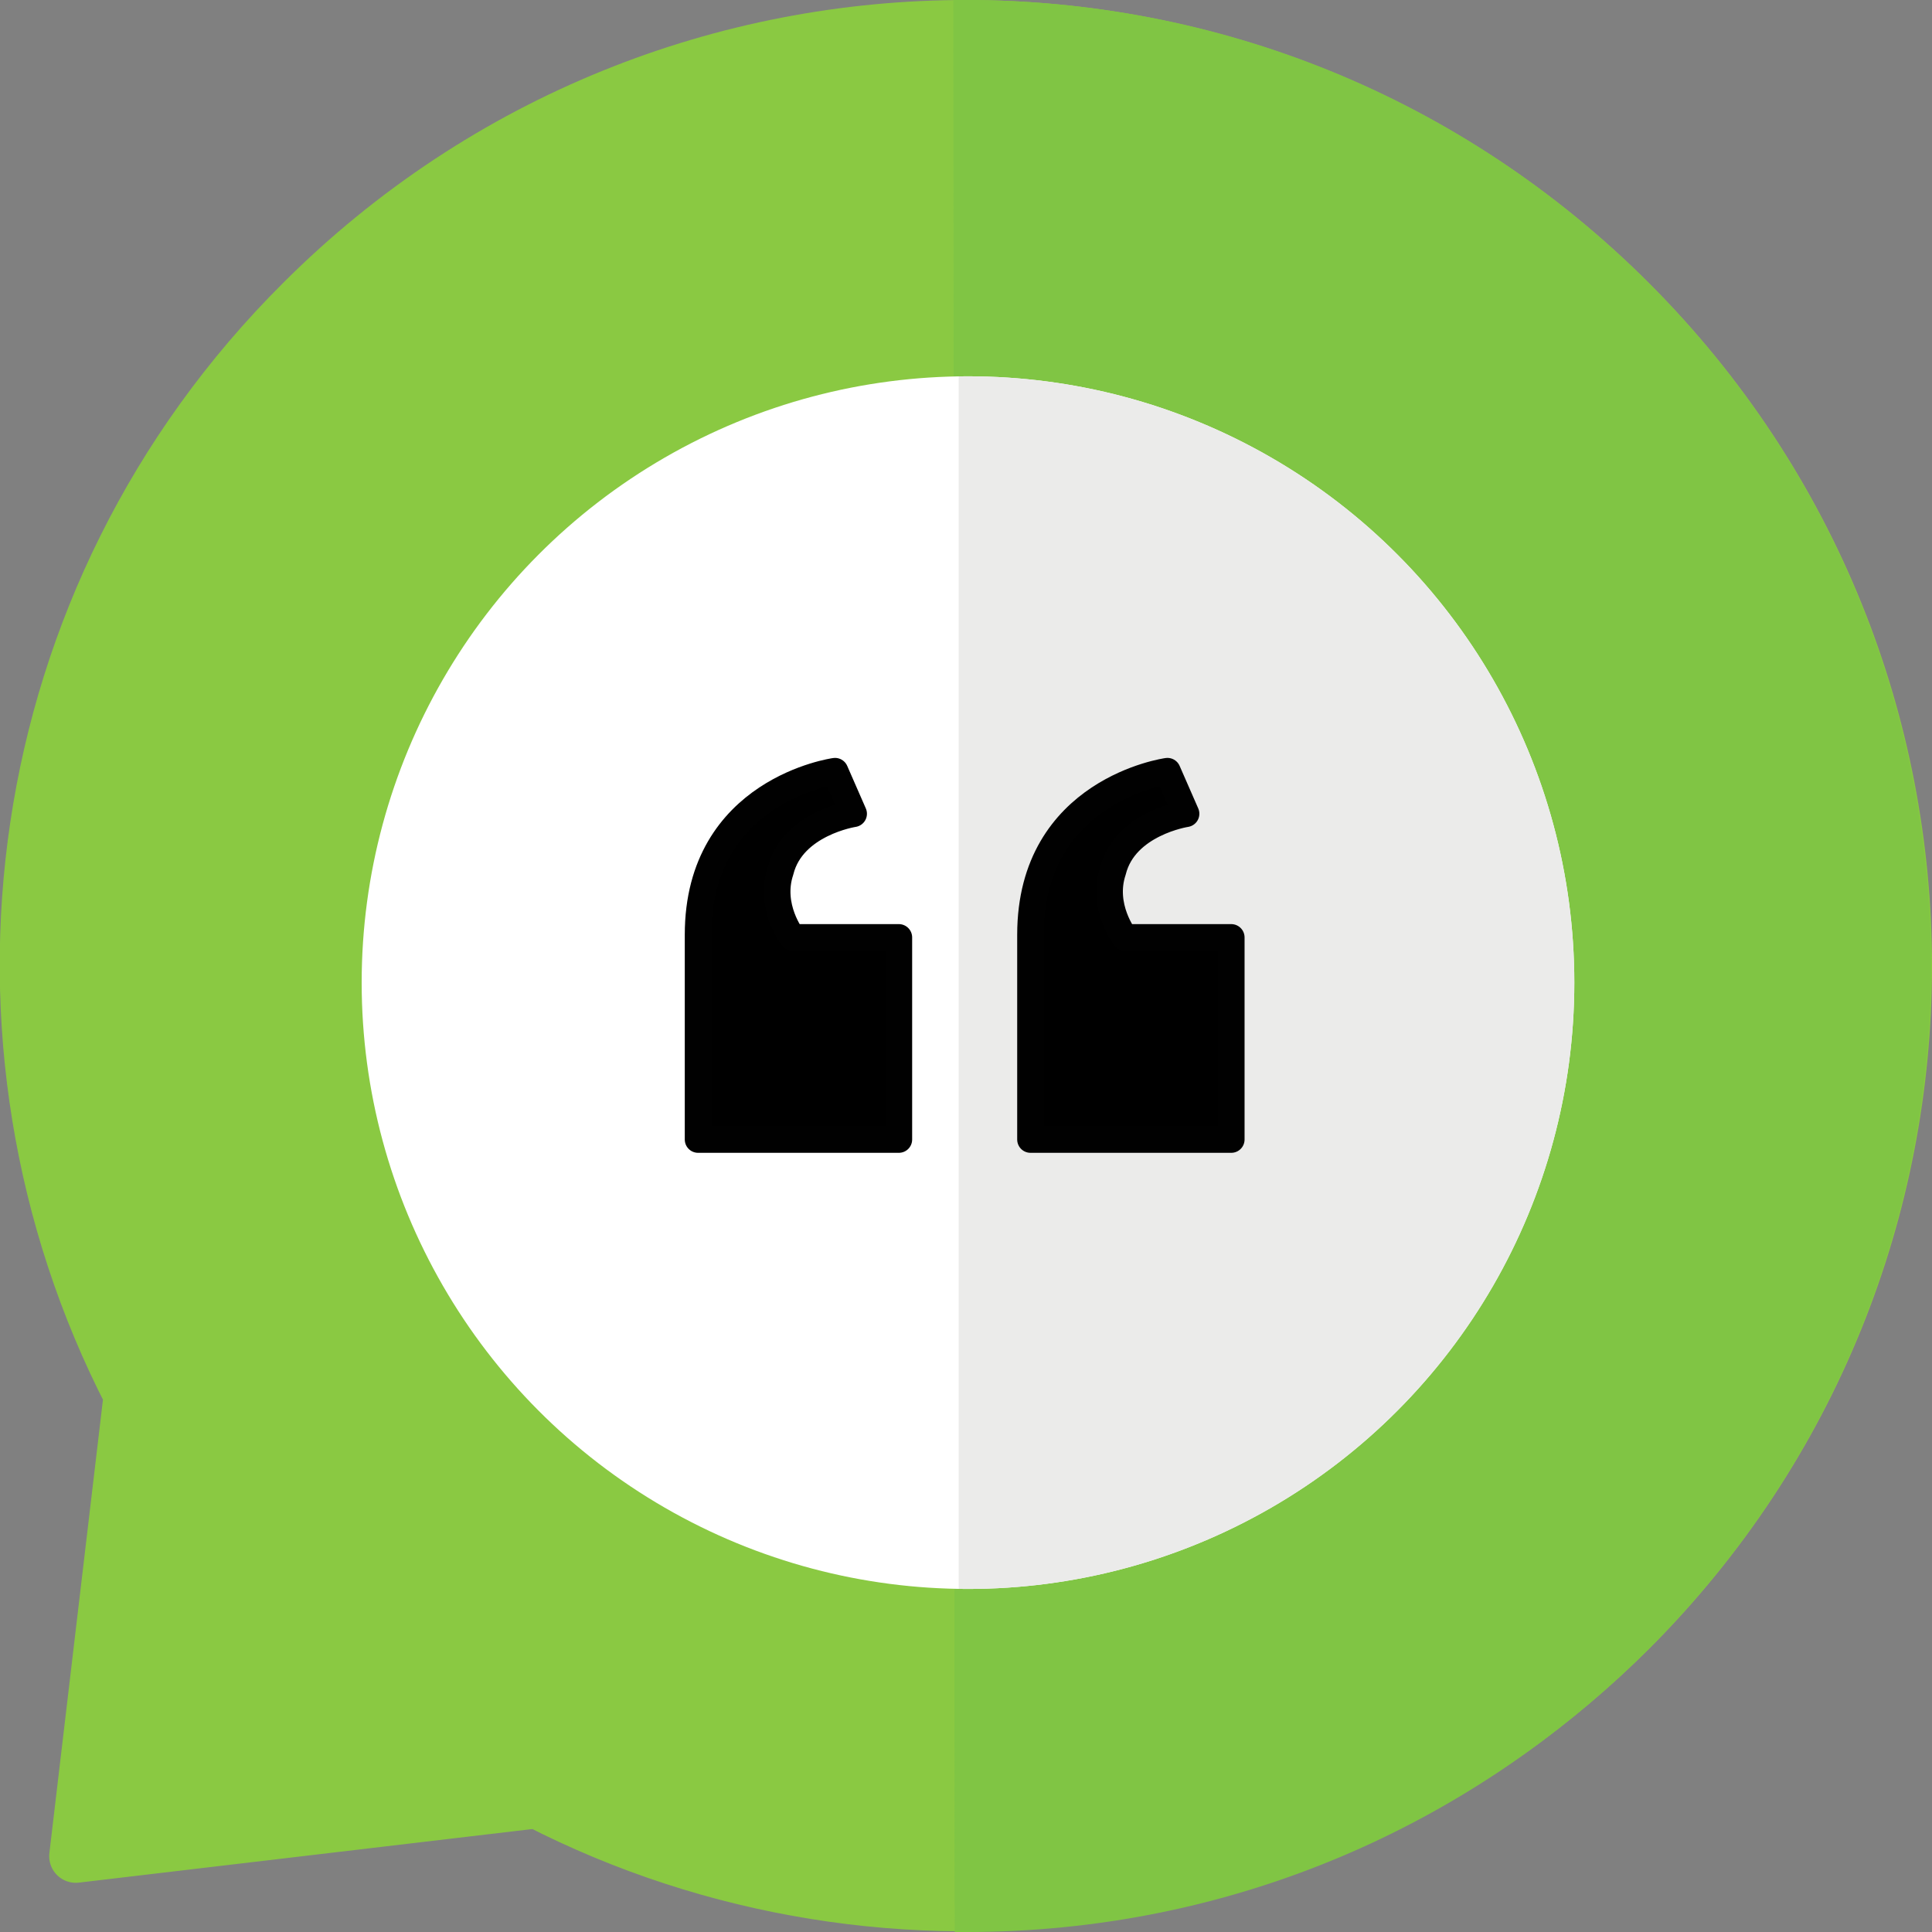 <svg xmlns="http://www.w3.org/2000/svg" xmlns:xlink="http://www.w3.org/1999/xlink" viewBox="0 0 145.3 145.3"><rect x="0" y="0" width="145.3" height="145.3" fill="#808080" stroke="none"/><style>.st0{fill:#8AC942;stroke:#8AC942;stroke-width:4;stroke-linecap:round;stroke-linejoin:round;stroke-miterlimit:10;} .st1{fill:#80C544;} .st2{fill:#FFFFFF;} .st3{clip-path:url(#SVGID_2_);fill:#EBEBEA;} .st4{stroke:#010101;stroke-width:2;stroke-linecap:round;stroke-linejoin:round;stroke-miterlimit:10;}</style><g id="Calque_3"><path class="st0" d="M122.6 122.6c27.6-27.6 27.6-72.3 0-99.9s-72.3-27.6-99.9 0C.4 44.9-3.9 78.3 9.8 104.9l-4.1 34.7 34.7-4.1c26.5 13.6 59.9 9.3 82.2-12.9z"/><path class="st1" d="M71.8 143.3c18.4.2 36.8-6.7 50.8-20.7 27.6-27.6 27.6-72.3 0-99.9-14-14-32.5-20.9-50.8-20.7"/><path class="st1" d="M71.8 141.3c18.7.2 36.2-6.9 49.4-20.1 26.8-26.8 26.8-70.3 0-97.1C108 10.9 90.4 3.8 71.8 4"/><path class="st1" d="M71.7 0C91.5-.2 110 7.3 124 21.3c28.3 28.3 28.3 74.4 0 102.7-13.7 13.7-31.9 21.3-51.3 21.3h-.9"/></g><circle class="st2" cx="72.8" cy="73.9" r="45.6" id="Calque_5"/><g id="Calque_6"><defs><path id="SVGID_1_" d="M72.1-26.2h129.8v237.9H72.1z"/></defs><clipPath id="SVGID_2_"><use xlink:href="#SVGID_1_" overflow="visible"/></clipPath><circle class="st3" cx="72.8" cy="73.9" r="45.6"/><g><path class="st4" d="M67.6 70.6v15.1H52.5V70.3C52.5 59.4 62.8 58 62.8 58l1.4 3.2s-4.6.7-5.5 4.3c-.9 2.7.9 5 .9 5h8zm1-.2"/></g><g><path class="st4" d="M92.6 70.6v15.1H77.5V70.3C77.5 59.4 87.8 58 87.8 58l1.4 3.2s-4.6.7-5.5 4.3c-.9 2.7.9 5 .9 5h8zm1-.2"/></g></g></svg>